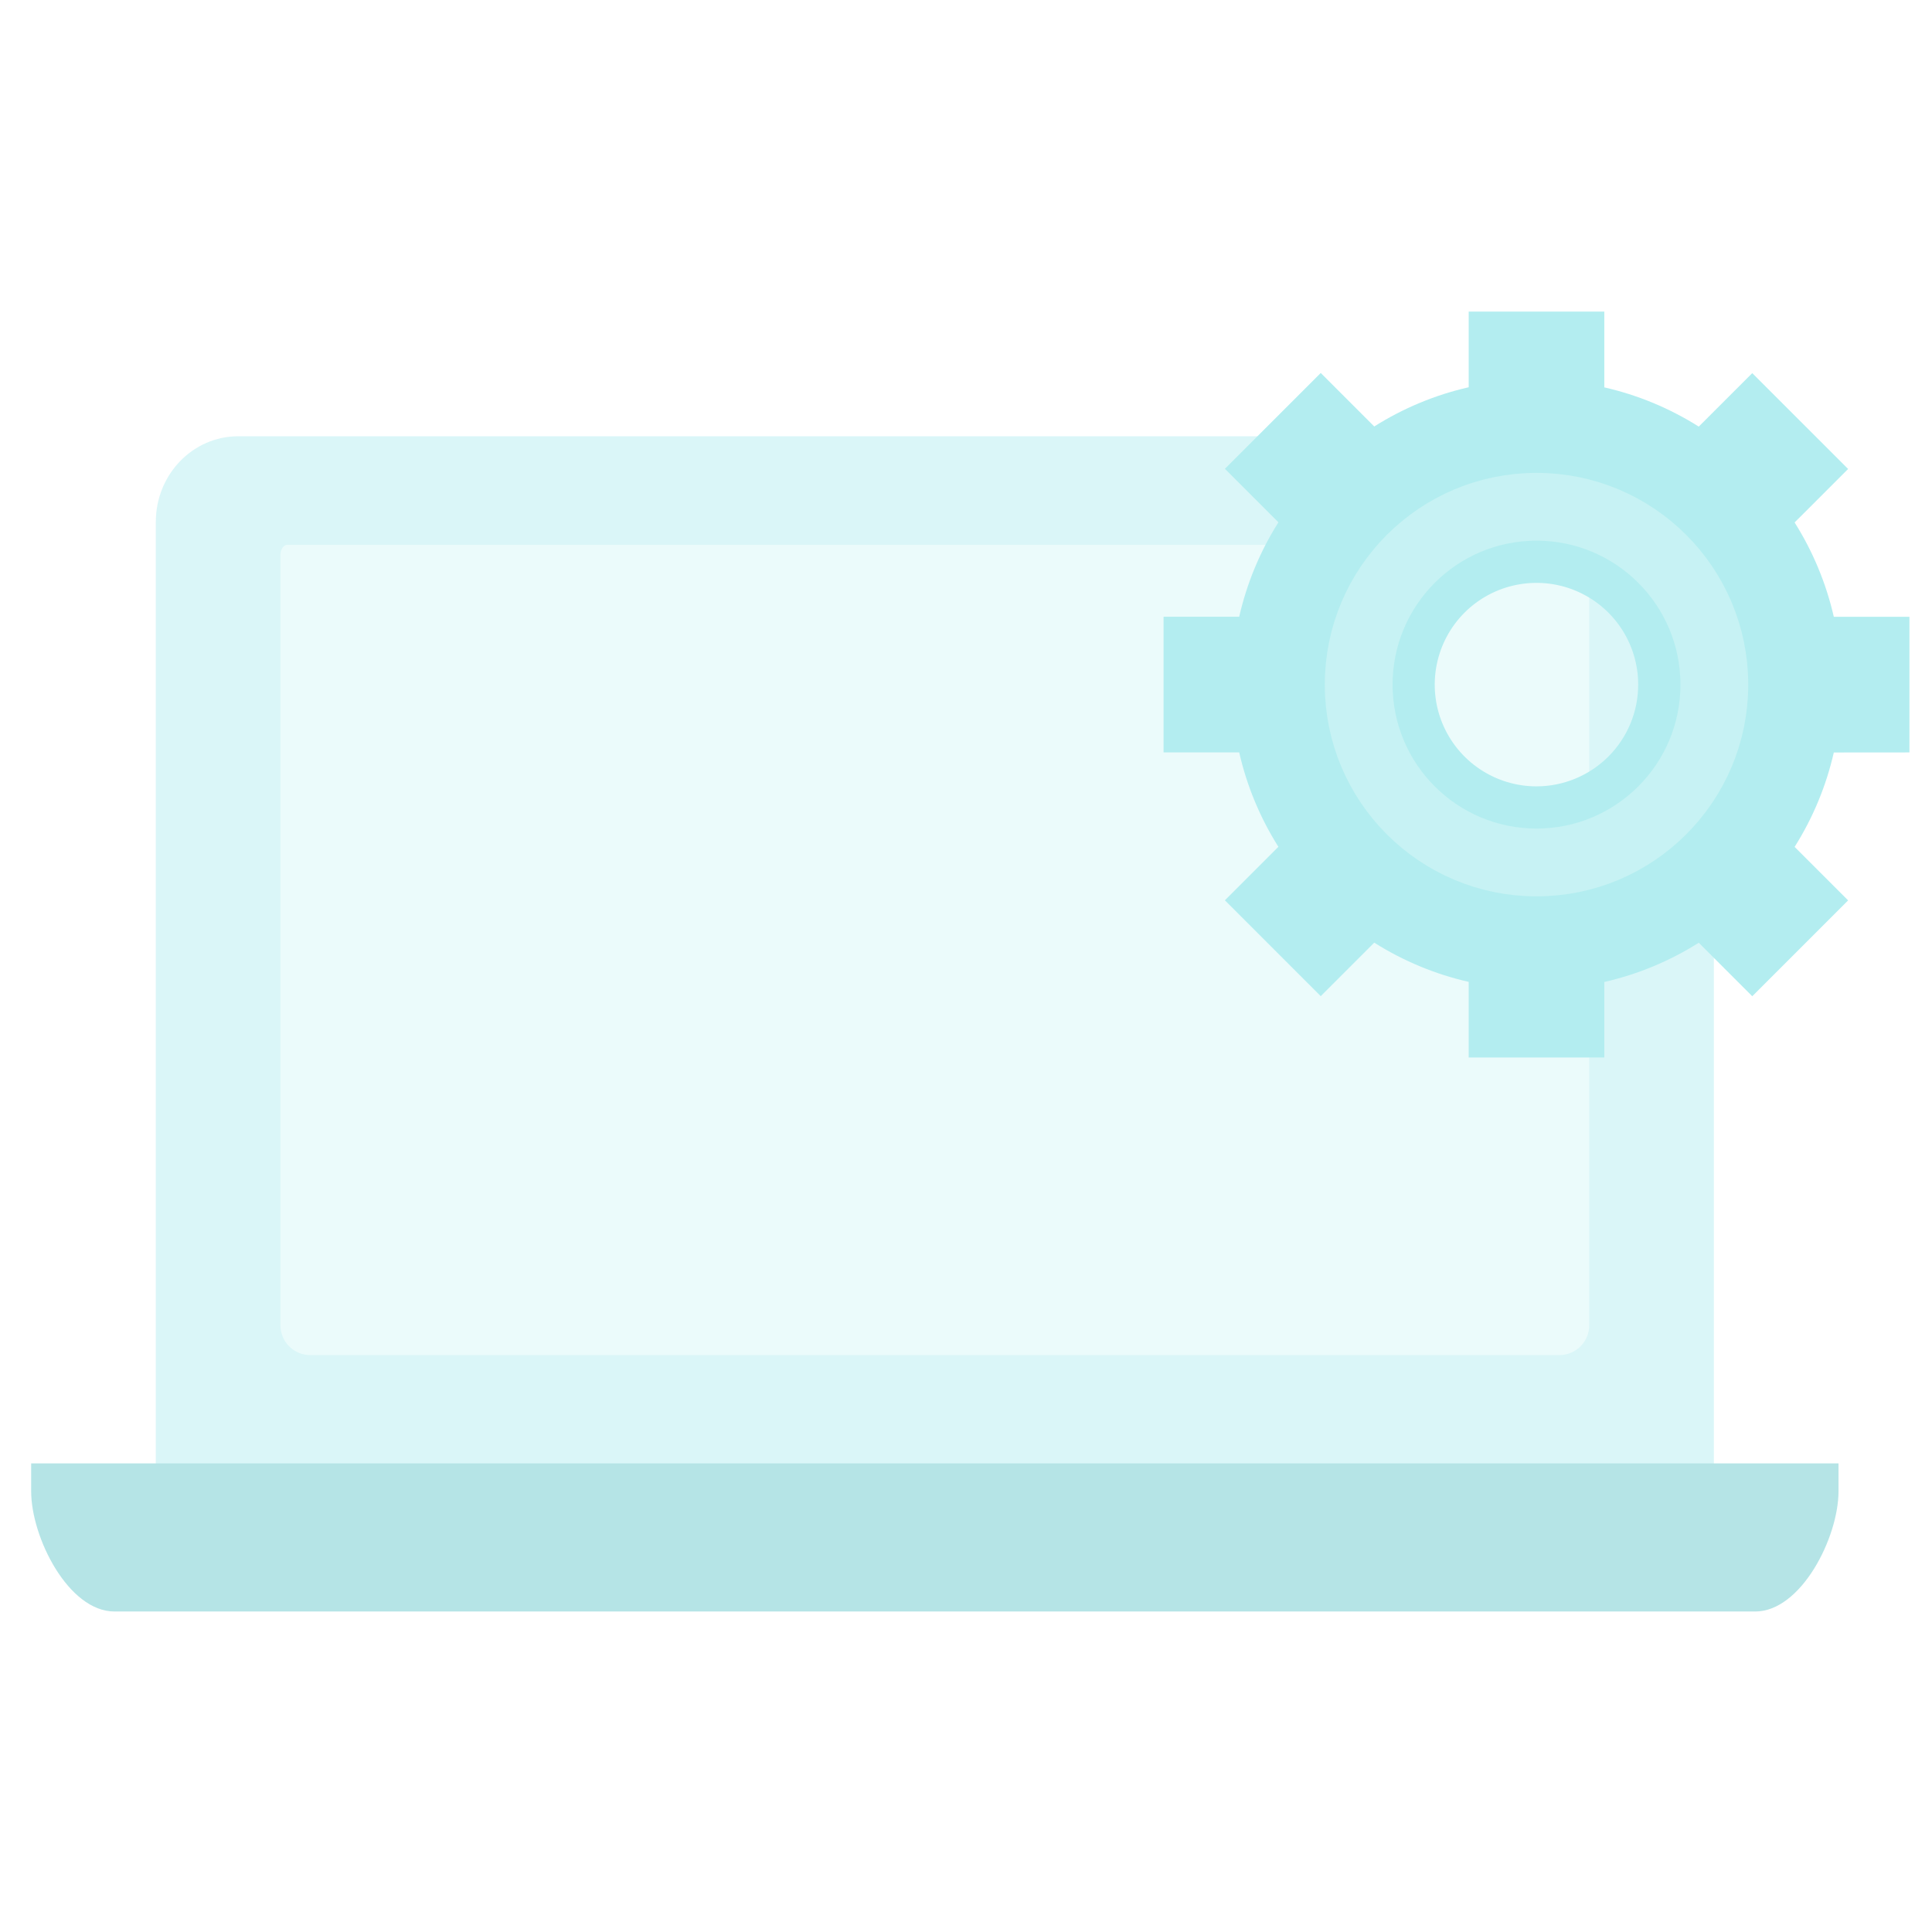 <svg width="62" height="62" viewBox="0 0 62 62" fill="none" xmlns="http://www.w3.org/2000/svg">
<g opacity="0.3">
<path d="M55 47V16.749C55 15.232 53.813 14 52.353 14H7.647C6.182 14 5 15.232 5 16.749V47H55Z" fill="#84E2E7"/>
<path d="M50.042 43.486C50.571 43.486 51 43.057 51 42.528V17.802C51 17.611 50.879 17.486 50.796 17.486H9.206C9.121 17.486 9 17.611 9 17.802V42.528C9 43.057 9.429 43.486 9.958 43.486H50.042Z" fill="#BDF1F3"/>
<path d="M32.804 46.961H59V47.857C59 49.339 57.8 51.715 56.326 51.715H3.674C2.196 51.715 1 49.34 1 47.857V46.961H27.194" fill="#07A6AC"/>
<path d="M61.276 24.146V19.794H58.849C58.604 18.721 58.178 17.697 57.591 16.766L59.308 15.05L56.232 11.974L54.515 13.69C53.583 13.102 52.559 12.676 51.484 12.431V10H47.132V12.427C46.058 12.672 45.033 13.098 44.101 13.686L42.384 11.969L39.308 15.045L41.025 16.762C40.437 17.694 40.012 18.718 39.767 19.792H37.34V24.145H39.767C40.012 25.219 40.437 26.244 41.025 27.175L39.308 28.892L42.384 31.968L44.101 30.251C45.033 30.839 46.058 31.265 47.132 31.51V33.937H51.484V31.513C52.558 31.268 53.583 30.842 54.515 30.254L56.232 31.971L59.308 28.895L57.591 27.178C58.179 26.246 58.604 25.222 58.849 24.148L61.276 24.146ZM49.307 25.235C48.661 25.235 48.03 25.043 47.493 24.684C46.956 24.326 46.538 23.816 46.29 23.219C46.043 22.622 45.979 21.966 46.105 21.333C46.231 20.699 46.541 20.118 46.998 19.661C47.455 19.204 48.036 18.894 48.67 18.768C49.303 18.642 49.959 18.706 50.556 18.953C51.153 19.201 51.663 19.619 52.021 20.156C52.38 20.693 52.571 21.324 52.571 21.97C52.571 22.398 52.487 22.823 52.323 23.219C52.159 23.615 51.918 23.975 51.615 24.278C51.312 24.581 50.952 24.822 50.556 24.986C50.16 25.15 49.735 25.235 49.307 25.235Z" fill="#00C4CC"/>
<path d="M49.309 27.677C52.46 27.677 55.015 25.122 55.015 21.97C55.015 18.818 52.46 16.263 49.309 16.263C46.157 16.263 43.602 18.818 43.602 21.97C43.602 25.122 46.157 27.677 49.309 27.677Z" stroke="#84E2E7" stroke-opacity="0.5" stroke-width="2.176"/>
</g>
</svg>
